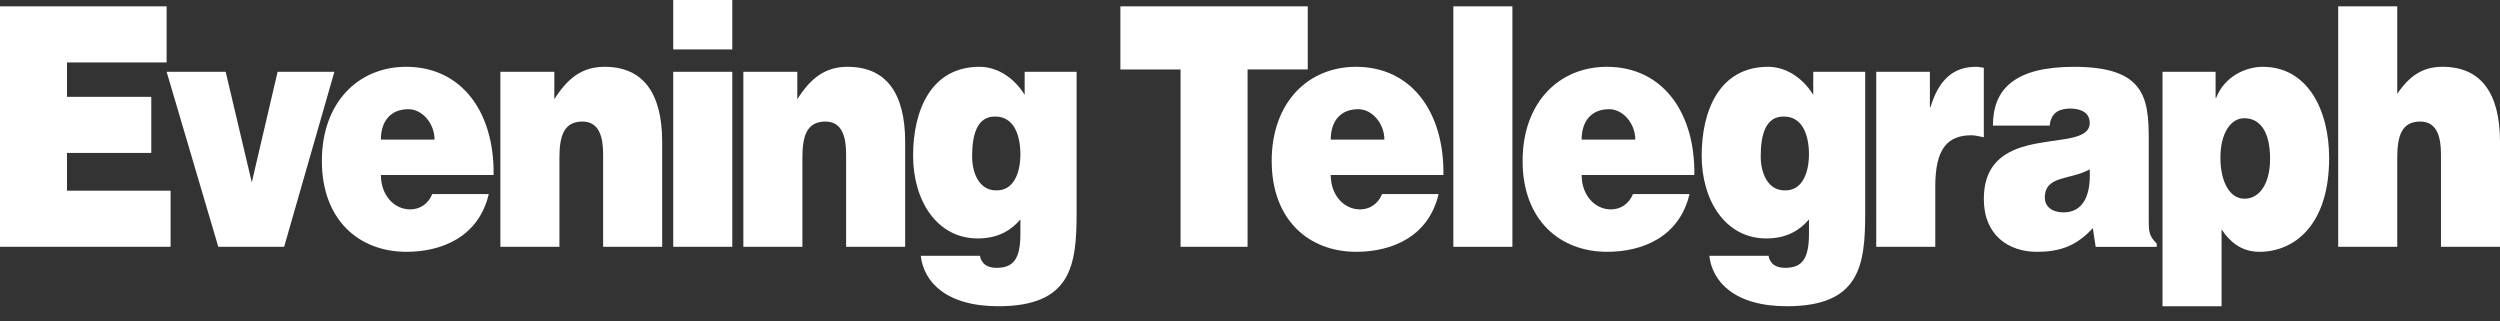 <svg width="140" height="18" viewBox="0 0 140 18" fill="none" xmlns="http://www.w3.org/2000/svg">
<rect x="0" y="0" width="140" height="18" fill="#333333" stroke="none"/>
<g clip-path="url(#clip0_395_18971)">
<path d="M0 13.82V0.355H9.331V3.497H3.751V5.423H8.472V8.564H3.751V10.678H9.553V13.819H0V13.82Z" fill="white"/>
<path d="M9.331 4.021H12.638L14.1 10.211L15.546 4.021H18.725L15.912 13.82H12.224L9.331 4.021Z" fill="white"/>
<path d="M21.33 9.799C21.33 10.959 22.094 11.726 22.968 11.726C23.493 11.726 23.969 11.445 24.208 10.866H27.371C26.799 13.297 24.7 14.101 22.762 14.101C20.09 14.101 18.025 12.305 18.025 9.014C18.025 5.723 20.076 3.741 22.746 3.741C25.83 3.741 27.689 6.247 27.642 9.799H21.331H21.33ZM24.335 7.817C24.335 6.92 23.651 6.115 22.873 6.115C21.887 6.115 21.33 6.769 21.33 7.817H24.335Z" fill="white"/>
<path d="M28.022 4.021H31.042V5.555C31.79 4.377 32.6 3.741 33.855 3.741C36.049 3.741 37.082 5.256 37.082 7.949V13.82H33.775V8.64C33.775 7.668 33.553 6.807 32.615 6.807C31.599 6.807 31.328 7.574 31.328 8.827V13.82H28.021V4.021H28.022Z" fill="white"/>
<path d="M37.701 6.10352e-05H41.008V2.768H37.701V6.10352e-05ZM37.701 13.82V4.021H41.008V13.82H37.701Z" fill="white"/>
<path d="M41.629 4.021H44.649V5.555C45.397 4.377 46.207 3.741 47.462 3.741C49.656 3.741 50.689 5.256 50.689 7.949V13.82H47.382V8.64C47.382 7.668 47.16 6.807 46.222 6.807C45.206 6.807 44.934 7.574 44.934 8.827V13.82H41.628V4.021H41.629Z" fill="white"/>
<path d="M54.885 14.325C54.885 14.437 54.948 14.605 55.092 14.755C55.235 14.905 55.473 14.998 55.807 14.998C56.761 14.998 57.142 14.493 57.142 13.09V12.287C56.666 12.847 55.95 13.353 54.758 13.353C52.453 13.353 51.134 11.221 51.134 8.715C51.134 6.209 52.119 3.741 54.854 3.741C55.855 3.741 56.793 4.358 57.381 5.312V4.021H60.29V11.913C60.29 14.848 60.005 17.149 55.903 17.149C52.962 17.149 51.722 15.764 51.563 14.325H54.885ZM54.439 8.752C54.439 9.724 54.853 10.642 55.743 10.66C56.76 10.716 57.142 9.688 57.142 8.64C57.142 7.592 56.791 6.527 55.743 6.527C54.742 6.508 54.439 7.48 54.439 8.752Z" fill="white"/>
<path d="M62.742 0.355H73.234V3.889H69.864V13.82H66.112V3.891H62.742V0.355Z" fill="white"/>
<path d="M74.521 9.799C74.521 10.959 75.284 11.726 76.159 11.726C76.683 11.726 77.16 11.445 77.398 10.866H80.562C79.99 13.297 77.891 14.101 75.952 14.101C73.282 14.101 71.215 12.305 71.215 9.014C71.215 5.723 73.266 3.741 75.936 3.741C79.02 3.741 80.88 6.247 80.832 9.799H74.521ZM77.525 7.817C77.525 6.92 76.842 6.115 76.063 6.115C75.078 6.115 74.521 6.769 74.521 7.817H77.525Z" fill="white"/>
<path d="M81.387 13.821V0.355H84.694V13.821H81.387Z" fill="white"/>
<path d="M88.572 9.799C88.572 10.959 89.335 11.726 90.209 11.726C90.734 11.726 91.21 11.445 91.449 10.866H94.613C94.04 13.297 91.942 14.101 90.003 14.101C87.333 14.101 85.266 12.305 85.266 9.014C85.266 5.723 87.317 3.741 89.987 3.741C93.07 3.741 94.93 6.247 94.883 9.799H88.572ZM91.576 7.817C91.576 6.92 90.893 6.115 90.114 6.115C89.128 6.115 88.572 6.769 88.572 7.817H91.576Z" fill="white"/>
<path d="M99.046 14.325C99.046 14.437 99.109 14.605 99.252 14.755C99.395 14.905 99.634 14.998 99.968 14.998C100.921 14.998 101.303 14.493 101.303 13.09V12.287C100.827 12.847 100.111 13.353 98.919 13.353C96.613 13.353 95.294 11.221 95.294 8.715C95.294 6.209 96.28 3.741 99.014 3.741C100.015 3.741 100.953 4.358 101.542 5.312V4.021H104.451V11.913C104.451 14.849 104.164 17.149 100.063 17.149C97.122 17.149 95.882 15.764 95.723 14.325H99.046ZM98.6 8.753C98.6 9.725 99.013 10.642 99.903 10.66C100.92 10.716 101.302 9.688 101.302 8.64C101.302 7.593 100.952 6.527 99.903 6.527C98.902 6.508 98.6 7.48 98.6 8.753Z" fill="white"/>
<path d="M105.07 4.021H108.074V6.004H108.106C108.567 4.47 109.379 3.741 110.665 3.741C110.809 3.741 110.952 3.778 111.094 3.797V7.687C110.872 7.65 110.633 7.575 110.411 7.575C109.06 7.575 108.376 8.323 108.376 10.436V13.82H105.07V4.021Z" fill="white"/>
<path d="M117.357 13.821L117.198 12.774C116.26 13.802 115.307 14.102 114.067 14.102C112.494 14.102 111.095 13.186 111.095 11.148C111.095 6.697 117.024 8.717 117.024 6.884C117.024 6.173 116.292 6.08 115.942 6.08C115.481 6.08 114.861 6.192 114.782 7.033H111.604C111.604 4.957 112.859 3.742 116.149 3.742C120.091 3.742 120.33 5.463 120.33 7.801V12.382C120.33 12.943 120.346 13.224 120.776 13.636V13.823H117.358L117.357 13.821ZM117.022 9.482C115.941 10.099 114.51 9.8 114.51 11.072C114.51 11.558 114.908 11.894 115.559 11.894C116.719 11.894 117.101 10.829 117.021 9.482H117.022Z" fill="white"/>
<path d="M124.073 4.021V5.48H124.105C124.567 4.284 125.759 3.741 126.712 3.741C129.224 3.741 130.432 6.153 130.432 8.846C130.432 12.699 128.398 14.101 126.538 14.101C125.631 14.101 124.964 13.671 124.408 12.848V17.15H121.101V4.021H124.073ZM127.125 8.902C127.125 7.35 126.553 6.621 125.679 6.621C124.884 6.621 124.343 7.518 124.343 8.827C124.343 10.137 124.836 11.128 125.694 11.128C126.553 11.128 127.125 10.249 127.125 8.902Z" fill="white"/>
<path d="M130.939 0.355H134.246V5.255C134.914 4.264 135.66 3.74 136.774 3.74C138.967 3.74 140 5.255 140 7.948V13.82H136.694V8.64C136.694 7.668 136.472 6.807 135.534 6.807C134.517 6.807 134.246 7.573 134.246 8.826V13.82H130.939V0.355Z" fill="white"/>
</g>
<defs>
<clipPath id="clip0_395_18971">
<rect width="140" height="17.149" fill="white"/>
</clipPath>
</defs>
</svg>
